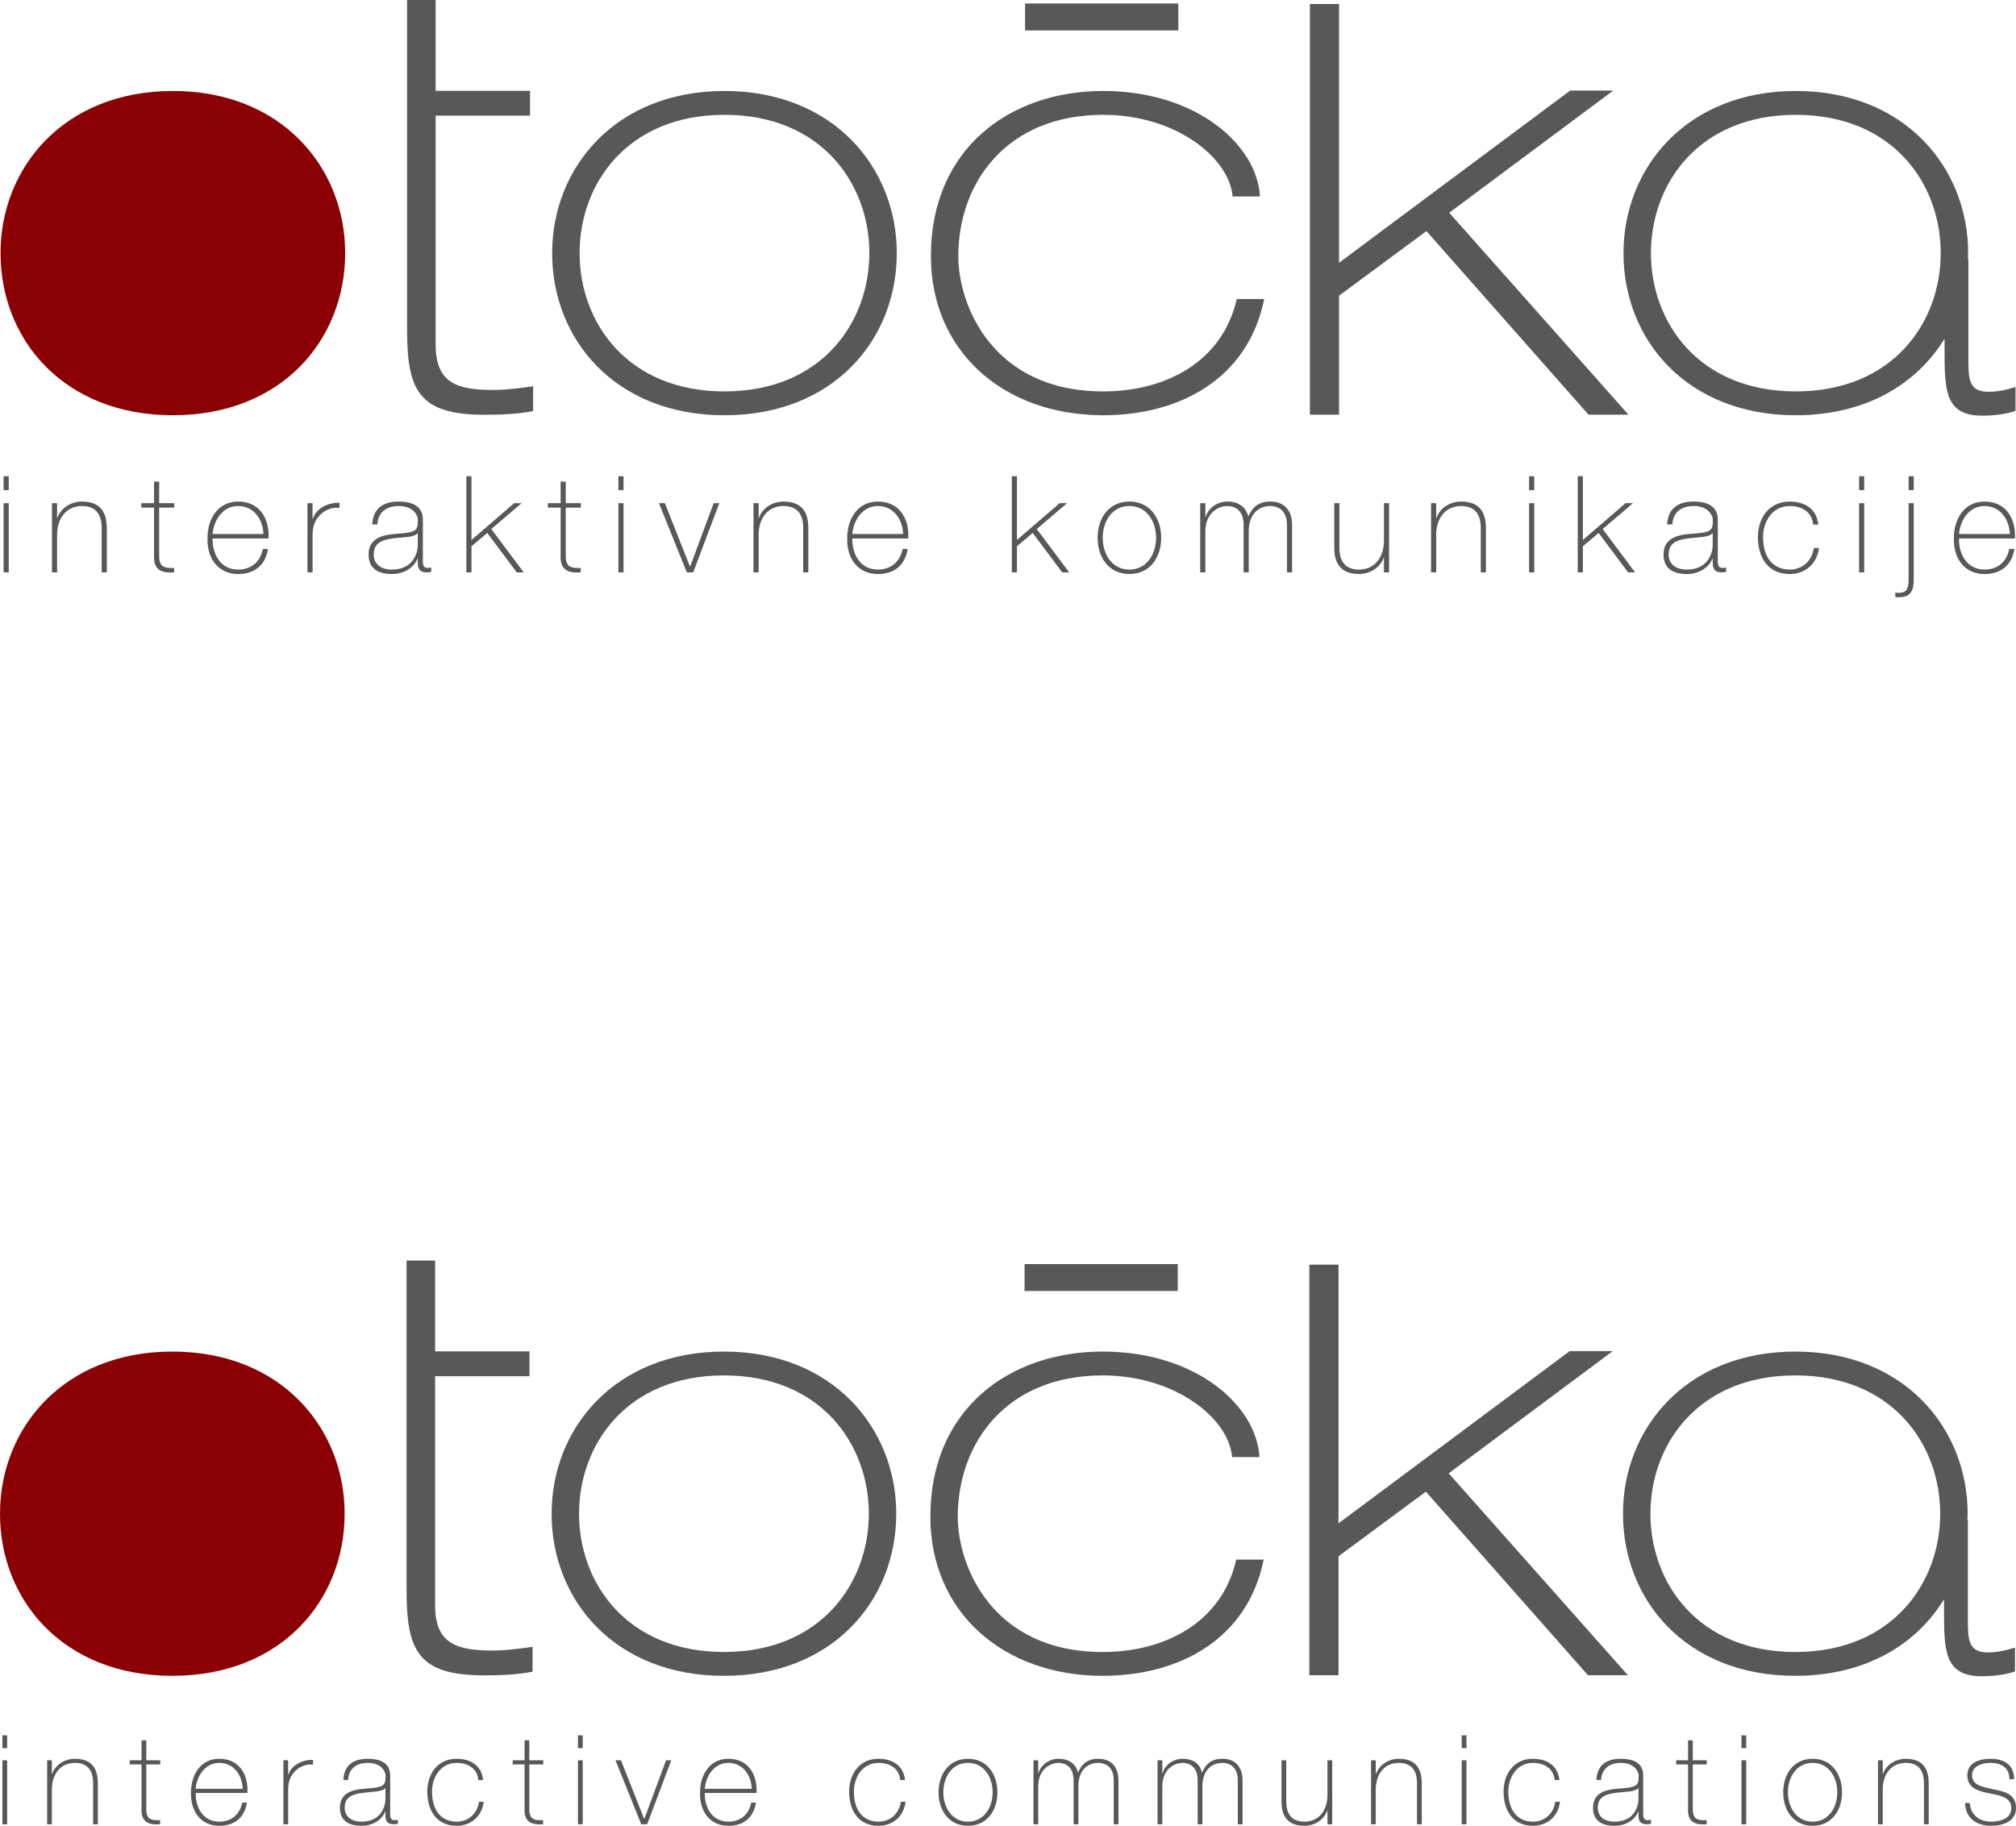 <?xml version="1.0" encoding="UTF-8"?>
<svg xmlns="http://www.w3.org/2000/svg" xmlns:xlink="http://www.w3.org/1999/xlink" width="294.15pt" height="266.47pt" viewBox="0 0 294.15 266.47" version="1.1">
<defs>
<clipPath id="clip1">
  <path d="M 236 13 L 294.148 13 L 294.148 61 L 236 61 Z M 236 13 "/>
</clipPath>
<clipPath id="clip2">
  <path d="M 285 73 L 294.148 73 L 294.148 84 L 285 84 Z M 285 73 "/>
</clipPath>
<clipPath id="clip3">
  <path d="M 0 253 L 2 253 L 2 266.469 L 0 266.469 Z M 0 253 "/>
</clipPath>
<clipPath id="clip4">
  <path d="M 6 256 L 15 256 L 15 266.469 L 6 266.469 Z M 6 256 "/>
</clipPath>
<clipPath id="clip5">
  <path d="M 18 253 L 24 253 L 24 266.469 L 18 266.469 Z M 18 253 "/>
</clipPath>
<clipPath id="clip6">
  <path d="M 27 256 L 37 256 L 37 266.469 L 27 266.469 Z M 27 256 "/>
</clipPath>
<clipPath id="clip7">
  <path d="M 41 256 L 46 256 L 46 266.469 L 41 266.469 Z M 41 256 "/>
</clipPath>
<clipPath id="clip8">
  <path d="M 49 256 L 59 256 L 59 266.469 L 49 266.469 Z M 49 256 "/>
</clipPath>
<clipPath id="clip9">
  <path d="M 62 256 L 71 256 L 71 266.469 L 62 266.469 Z M 62 256 "/>
</clipPath>
<clipPath id="clip10">
  <path d="M 74 253 L 80 253 L 80 266.469 L 74 266.469 Z M 74 253 "/>
</clipPath>
<clipPath id="clip11">
  <path d="M 84 253 L 86 253 L 86 266.469 L 84 266.469 Z M 84 253 "/>
</clipPath>
<clipPath id="clip12">
  <path d="M 89 256 L 98 256 L 98 266.469 L 89 266.469 Z M 89 256 "/>
</clipPath>
<clipPath id="clip13">
  <path d="M 102 256 L 111 256 L 111 266.469 L 102 266.469 Z M 102 256 "/>
</clipPath>
<clipPath id="clip14">
  <path d="M 123 256 L 133 256 L 133 266.469 L 123 266.469 Z M 123 256 "/>
</clipPath>
<clipPath id="clip15">
  <path d="M 136 256 L 146 256 L 146 266.469 L 136 266.469 Z M 136 256 "/>
</clipPath>
<clipPath id="clip16">
  <path d="M 150 256 L 164 256 L 164 266.469 L 150 266.469 Z M 150 256 "/>
</clipPath>
<clipPath id="clip17">
  <path d="M 168 256 L 182 256 L 182 266.469 L 168 266.469 Z M 168 256 "/>
</clipPath>
<clipPath id="clip18">
  <path d="M 186 256 L 195 256 L 195 266.469 L 186 266.469 Z M 186 256 "/>
</clipPath>
<clipPath id="clip19">
  <path d="M 200 256 L 208 256 L 208 266.469 L 200 266.469 Z M 200 256 "/>
</clipPath>
<clipPath id="clip20">
  <path d="M 213 253 L 214 253 L 214 266.469 L 213 266.469 Z M 213 253 "/>
</clipPath>
<clipPath id="clip21">
  <path d="M 219 256 L 228 256 L 228 266.469 L 219 266.469 Z M 219 256 "/>
</clipPath>
<clipPath id="clip22">
  <path d="M 232 256 L 241 256 L 241 266.469 L 232 266.469 Z M 232 256 "/>
</clipPath>
<clipPath id="clip23">
  <path d="M 244 253 L 250 253 L 250 266.469 L 244 266.469 Z M 244 253 "/>
</clipPath>
<clipPath id="clip24">
  <path d="M 254 253 L 255 253 L 255 266.469 L 254 266.469 Z M 254 253 "/>
</clipPath>
<clipPath id="clip25">
  <path d="M 260 256 L 269 256 L 269 266.469 L 260 266.469 Z M 260 256 "/>
</clipPath>
<clipPath id="clip26">
  <path d="M 274 256 L 282 256 L 282 266.469 L 274 266.469 Z M 274 256 "/>
</clipPath>
<clipPath id="clip27">
  <path d="M 286 256 L 294.148 256 L 294.148 266.469 L 286 266.469 Z M 286 256 "/>
</clipPath>
</defs>
<g id="surface1">
<path style=" stroke:none;fill-rule:nonzero;fill:rgb(34.099%,34.499%,35.3%);fill-opacity:1;" d="M 59.395 13.254 L 59.395 -0.004 L 63.562 -0.004 L 63.562 13.254 L 77.332 13.254 L 77.332 16.879 L 63.562 16.879 L 63.562 50.301 C 63.562 56.008 66.824 56.914 71.988 56.914 C 73.891 56.914 75.883 56.641 77.785 56.371 L 77.785 59.992 C 75.609 60.449 72.98 60.535 70.719 60.535 C 61.023 60.535 59.395 56.914 59.395 48.035 L 59.395 16.879 "/>
<path style=" stroke:none;fill-rule:nonzero;fill:rgb(34.099%,34.499%,35.3%);fill-opacity:1;" d="M 105.703 57.125 C 119.887 57.125 126.844 47.035 126.844 36.941 C 126.844 26.852 119.887 16.758 105.703 16.758 C 91.523 16.758 84.566 26.852 84.566 36.941 C 84.566 47.035 91.523 57.125 105.703 57.125 M 105.703 13.277 C 121.625 13.277 130.848 24.5 130.848 36.941 C 130.848 49.555 121.625 60.605 105.703 60.605 C 89.785 60.605 80.562 49.555 80.562 36.941 C 80.562 24.5 89.785 13.277 105.703 13.277 "/>
<path style=" stroke:none;fill-rule:nonzero;fill:rgb(34.099%,34.499%,35.3%);fill-opacity:1;" d="M 179.844 28.676 C 179.406 23.109 171.664 16.758 160.965 16.758 C 146.781 16.758 139.824 26.762 139.824 37.379 C 139.824 44.598 144.871 57.125 160.965 57.125 C 170.016 57.125 178.363 52.859 180.449 43.641 L 184.453 43.641 C 182.105 55.301 172.102 60.605 160.965 60.605 C 146.352 60.605 135.824 51.211 135.824 37.379 C 135.824 21.719 147.305 13.277 160.965 13.277 C 174.535 13.277 183.41 21.109 183.844 28.676 "/>
<path style=" stroke:none;fill-rule:nonzero;fill:rgb(34.099%,34.499%,35.3%);fill-opacity:1;" d="M 191.125 0.59 L 195.379 0.59 L 195.379 38.348 L 229.105 13.215 L 235.387 13.215 L 211.453 31.047 L 237.605 60.523 L 231.781 60.523 L 208.125 33.727 L 195.379 43.152 L 195.379 60.523 L 191.125 60.523 "/>
<path style=" stroke:none;fill-rule:nonzero;fill:rgb(54.5%,0.4%,1.199%);fill-opacity:1;" d="M 25.223 13.277 C 41.141 13.277 50.363 24.504 50.363 36.941 C 50.363 49.555 41.141 60.605 25.223 60.605 C 9.301 60.605 0.078 49.555 0.078 36.941 C 0.078 24.504 9.301 13.277 25.223 13.277 "/>
<g clip-path="url(#clip1)" clip-rule="nonzero">
<path style=" stroke:none;fill-rule:nonzero;fill:rgb(34.099%,34.499%,35.3%);fill-opacity:1;" d="M 262.023 57.125 C 247.844 57.125 240.883 47.035 240.883 36.941 C 240.883 26.852 247.844 16.758 262.023 16.758 C 276.207 16.758 283.168 26.852 283.168 36.941 C 283.168 47.035 276.207 57.125 262.023 57.125 M 290.16 57.184 C 287.117 57.184 287.203 55.184 287.203 51.879 L 287.203 37.781 L 287.129 37.77 C 287.137 37.496 287.168 37.223 287.168 36.941 C 287.168 24.5 277.945 13.277 262.023 13.277 C 246.102 13.277 236.879 24.5 236.879 36.941 C 236.879 49.555 246.102 60.605 262.023 60.605 C 272.25 60.605 279.695 56.035 283.723 49.43 L 283.727 50.918 C 283.727 56.836 283.727 60.664 289.203 60.664 C 291.207 60.664 292.773 60.402 294.078 59.969 L 294.078 56.488 C 292.684 56.926 291.379 57.184 290.16 57.184 "/>
</g>
<path style=" stroke:none;fill-rule:nonzero;fill:rgb(34.099%,34.499%,35.3%);fill-opacity:1;" d="M 149.566 4.438 L 171.922 4.438 L 171.922 0.508 L 149.566 0.508 Z M 149.566 4.438 "/>
<path style=" stroke:none;fill-rule:nonzero;fill:rgb(34.099%,34.499%,35.3%);fill-opacity:1;" d="M 0.527 73.438 L 1.273 73.438 L 1.273 83.539 L 0.527 83.539 Z M 0.527 69.508 L 1.273 69.508 L 1.273 71.531 L 0.527 71.531 Z M 0.527 69.508 "/>
<path style=" stroke:none;fill-rule:nonzero;fill:rgb(34.099%,34.499%,35.3%);fill-opacity:1;" d="M 7.582 73.438 L 8.328 73.438 L 8.328 75.598 L 8.367 75.598 C 8.898 74.086 10.391 73.199 11.984 73.199 C 15.539 73.199 15.582 76.051 15.582 77.289 L 15.582 83.539 L 14.836 83.539 L 14.836 77.152 C 14.836 76.129 14.715 73.852 11.965 73.852 C 9.684 73.852 8.328 75.617 8.328 78.074 L 8.328 83.539 L 7.582 83.539 "/>
<path style=" stroke:none;fill-rule:nonzero;fill:rgb(34.099%,34.499%,35.3%);fill-opacity:1;" d="M 25.426 74.086 L 23.223 74.086 L 23.223 81.141 C 23.223 82.754 23.988 82.949 25.406 82.891 L 25.406 83.539 C 23.91 83.637 22.379 83.422 22.477 81.141 L 22.477 74.086 L 20.609 74.086 L 20.609 73.438 L 22.477 73.438 L 22.477 70.293 L 23.223 70.293 L 23.223 73.438 L 25.426 73.438 "/>
<path style=" stroke:none;fill-rule:nonzero;fill:rgb(34.099%,34.499%,35.3%);fill-opacity:1;" d="M 38.434 77.938 C 38.375 75.816 37.039 73.852 34.738 73.852 C 32.496 73.852 31.184 75.934 31.023 77.938 Z M 31.023 78.586 C 30.965 80.965 32.242 83.129 34.738 83.129 C 36.645 83.129 37.98 82.008 38.355 80.121 L 39.102 80.121 C 38.711 82.5 37.156 83.777 34.738 83.777 C 31.809 83.777 30.219 81.457 30.277 78.664 C 30.219 75.895 31.691 73.203 34.738 73.203 C 37.883 73.203 39.34 75.68 39.18 78.586 "/>
<path style=" stroke:none;fill-rule:nonzero;fill:rgb(34.099%,34.499%,35.3%);fill-opacity:1;" d="M 45.605 75.68 L 45.664 75.68 C 46.039 74.344 47.707 73.32 49.535 73.379 L 49.535 74.125 C 48.75 74.027 47.668 74.223 46.746 75.109 C 46.02 75.895 45.664 76.504 45.605 78.016 L 45.605 83.539 L 44.859 83.539 L 44.859 73.438 L 45.605 73.438 "/>
<path style=" stroke:none;fill-rule:nonzero;fill:rgb(34.099%,34.499%,35.3%);fill-opacity:1;" d="M 60.953 77.801 C 60.383 78.488 58.75 78.371 57.297 78.586 C 55.508 78.805 54.527 79.41 54.527 80.926 C 54.527 82.164 55.391 83.129 57.18 83.129 C 60.578 83.129 60.953 80.219 60.953 79.688 Z M 61.699 81.672 C 61.699 82.242 61.68 82.891 62.367 82.891 C 62.508 82.891 62.684 82.871 62.918 82.832 L 62.918 83.461 C 62.703 83.52 62.527 83.539 62.309 83.539 C 61.129 83.539 60.953 82.891 60.953 82.066 L 60.953 81.535 L 60.914 81.535 C 60.441 82.734 59.105 83.777 57.16 83.777 C 55.254 83.777 53.781 83.047 53.781 80.926 C 53.781 78.547 55.824 78.094 57.496 77.938 C 60.836 77.723 60.973 77.465 60.973 75.836 C 60.973 75.383 60.461 73.852 58.164 73.852 C 56.355 73.852 55.156 74.793 55.059 76.543 L 54.309 76.543 C 54.41 74.32 55.785 73.199 58.164 73.199 C 59.93 73.199 61.699 73.73 61.699 75.836 "/>
<path style=" stroke:none;fill-rule:nonzero;fill:rgb(34.099%,34.499%,35.3%);fill-opacity:1;" d="M 68.047 69.508 L 68.793 69.508 L 68.793 78.805 L 75.023 73.438 L 76.105 73.438 L 71.684 77.211 L 76.418 83.539 L 75.398 83.539 L 71.094 77.781 L 68.793 79.727 L 68.793 83.539 L 68.047 83.539 "/>
<path style=" stroke:none;fill-rule:nonzero;fill:rgb(34.099%,34.499%,35.3%);fill-opacity:1;" d="M 84.75 74.086 L 82.547 74.086 L 82.547 81.141 C 82.547 82.754 83.316 82.949 84.73 82.891 L 84.73 83.539 C 83.234 83.637 81.703 83.422 81.801 81.141 L 81.801 74.086 L 79.934 74.086 L 79.934 73.438 L 81.801 73.438 L 81.801 70.293 L 82.547 70.293 L 82.547 73.438 L 84.75 73.438 "/>
<path style=" stroke:none;fill-rule:nonzero;fill:rgb(34.099%,34.499%,35.3%);fill-opacity:1;" d="M 90.23 73.438 L 90.98 73.438 L 90.98 83.539 L 90.23 83.539 Z M 90.23 69.508 L 90.98 69.508 L 90.98 71.531 L 90.23 71.531 Z M 90.23 69.508 "/>
<path style=" stroke:none;fill-rule:nonzero;fill:rgb(34.099%,34.499%,35.3%);fill-opacity:1;" d="M 101.141 83.539 L 100.215 83.539 L 96.148 73.438 L 97.012 73.438 L 100.668 82.676 L 100.707 82.676 L 104.129 73.438 L 104.953 73.438 "/>
<path style=" stroke:none;fill-rule:nonzero;fill:rgb(34.099%,34.499%,35.3%);fill-opacity:1;" d="M 109.941 73.438 L 110.691 73.438 L 110.691 75.598 L 110.73 75.598 C 111.258 74.086 112.754 73.199 114.344 73.199 C 117.902 73.199 117.941 76.051 117.941 77.289 L 117.941 83.539 L 117.195 83.539 L 117.195 77.152 C 117.195 76.129 117.078 73.852 114.324 73.852 C 112.047 73.852 110.691 75.617 110.691 78.074 L 110.691 83.539 L 109.941 83.539 "/>
<path style=" stroke:none;fill-rule:nonzero;fill:rgb(34.099%,34.499%,35.3%);fill-opacity:1;" d="M 131.773 77.938 C 131.715 75.816 130.379 73.852 128.078 73.852 C 125.84 73.852 124.523 75.934 124.363 77.938 Z M 124.363 78.586 C 124.305 80.965 125.586 83.129 128.078 83.129 C 129.988 83.129 131.324 82.008 131.695 80.121 L 132.441 80.121 C 132.051 82.5 130.496 83.777 128.078 83.777 C 125.152 83.777 123.559 81.457 123.617 78.664 C 123.559 75.895 125.035 73.203 128.078 73.203 C 131.227 73.203 132.68 75.68 132.523 78.586 "/>
<path style=" stroke:none;fill-rule:nonzero;fill:rgb(34.099%,34.499%,35.3%);fill-opacity:1;" d="M 147.633 69.508 L 148.379 69.508 L 148.379 78.805 L 154.609 73.438 L 155.691 73.438 L 151.27 77.211 L 156.004 83.539 L 154.984 83.539 L 150.68 77.781 L 148.379 79.727 L 148.379 83.539 L 147.633 83.539 "/>
<path style=" stroke:none;fill-rule:nonzero;fill:rgb(34.099%,34.499%,35.3%);fill-opacity:1;" d="M 164.785 83.129 C 167.301 83.129 168.68 80.906 168.68 78.488 C 168.68 76.07 167.301 73.852 164.785 73.852 C 162.27 73.852 160.895 76.07 160.895 78.488 C 160.895 80.906 162.27 83.129 164.785 83.129 M 164.785 73.199 C 167.773 73.199 169.426 75.617 169.426 78.488 C 169.426 81.379 167.773 83.773 164.785 83.773 C 161.801 83.773 160.148 81.379 160.148 78.488 C 160.148 75.617 161.801 73.199 164.785 73.199 "/>
<path style=" stroke:none;fill-rule:nonzero;fill:rgb(34.099%,34.499%,35.3%);fill-opacity:1;" d="M 175.121 73.438 L 175.871 73.438 L 175.871 75.5 L 175.91 75.5 C 176.223 74.223 177.562 73.199 179.074 73.199 C 181 73.199 181.902 74.301 182.121 75.344 L 182.16 75.344 C 182.77 73.949 183.715 73.199 185.363 73.199 C 187.191 73.199 188.527 74.281 188.527 76.641 L 188.527 83.539 L 187.781 83.539 L 187.781 76.621 C 187.781 74.047 185.934 73.852 185.363 73.852 C 183.535 73.852 182.199 75.129 182.199 77.562 L 182.199 83.539 L 181.453 83.539 L 181.453 76.621 C 181.453 74.086 179.703 73.852 179.074 73.852 C 177.641 73.852 175.871 74.969 175.871 77.562 L 175.871 83.539 L 175.121 83.539 "/>
<path style=" stroke:none;fill-rule:nonzero;fill:rgb(34.099%,34.499%,35.3%);fill-opacity:1;" d="M 202.676 83.539 L 201.93 83.539 L 201.93 81.379 L 201.891 81.379 C 201.359 82.891 199.863 83.773 198.273 83.773 C 194.715 83.773 194.676 80.926 194.676 79.688 L 194.676 73.438 L 195.422 73.438 L 195.422 79.824 C 195.422 80.848 195.539 83.129 198.293 83.129 C 200.57 83.129 201.93 81.355 201.93 78.902 L 201.93 73.438 L 202.676 73.438 "/>
<path style=" stroke:none;fill-rule:nonzero;fill:rgb(34.099%,34.499%,35.3%);fill-opacity:1;" d="M 208.805 73.438 L 209.551 73.438 L 209.551 75.598 L 209.59 75.598 C 210.121 74.086 211.617 73.199 213.207 73.199 C 216.766 73.199 216.805 76.051 216.805 77.289 L 216.805 83.539 L 216.059 83.539 L 216.059 77.152 C 216.059 76.129 215.941 73.852 213.188 73.852 C 210.91 73.852 209.551 75.617 209.551 78.074 L 209.551 83.539 L 208.805 83.539 "/>
<path style=" stroke:none;fill-rule:nonzero;fill:rgb(34.099%,34.499%,35.3%);fill-opacity:1;" d="M 223.109 73.438 L 223.855 73.438 L 223.855 83.539 L 223.109 83.539 Z M 223.109 69.508 L 223.855 69.508 L 223.855 71.531 L 223.109 71.531 Z M 223.109 69.508 "/>
<path style=" stroke:none;fill-rule:nonzero;fill:rgb(34.099%,34.499%,35.3%);fill-opacity:1;" d="M 230.203 69.508 L 230.953 69.508 L 230.953 78.805 L 237.184 73.438 L 238.266 73.438 L 233.84 77.211 L 238.578 83.539 L 237.555 83.539 L 233.254 77.781 L 230.953 79.727 L 230.953 83.539 L 230.203 83.539 "/>
<path style=" stroke:none;fill-rule:nonzero;fill:rgb(34.099%,34.499%,35.3%);fill-opacity:1;" d="M 249.895 77.801 C 249.324 78.488 247.695 78.371 246.238 78.586 C 244.449 78.805 243.469 79.41 243.469 80.926 C 243.469 82.164 244.332 83.129 246.121 83.129 C 249.523 83.129 249.895 80.219 249.895 79.688 Z M 250.641 81.672 C 250.641 82.242 250.621 82.891 251.312 82.891 C 251.449 82.891 251.625 82.871 251.859 82.832 L 251.859 83.461 C 251.645 83.52 251.469 83.539 251.25 83.539 C 250.074 83.539 249.895 82.891 249.895 82.066 L 249.895 81.535 L 249.855 81.535 C 249.383 82.734 248.047 83.777 246.102 83.777 C 244.195 83.777 242.723 83.047 242.723 80.926 C 242.723 78.547 244.766 78.094 246.438 77.938 C 249.777 77.723 249.914 77.465 249.914 75.836 C 249.914 75.383 249.402 73.852 247.105 73.852 C 245.297 73.852 244.098 74.793 244 76.543 L 243.254 76.543 C 243.352 74.32 244.727 73.199 247.105 73.199 C 248.875 73.199 250.641 73.73 250.641 75.836 "/>
<path style=" stroke:none;fill-rule:nonzero;fill:rgb(34.099%,34.499%,35.3%);fill-opacity:1;" d="M 264.555 76.562 C 264.398 74.773 262.965 73.852 261.137 73.852 C 258.621 73.852 257.242 76.09 257.242 78.391 C 257.242 81.121 258.523 83.129 261.137 83.129 C 263.023 83.129 264.398 81.809 264.652 79.984 L 265.402 79.984 C 265.086 82.398 263.297 83.777 261.137 83.777 C 257.855 83.777 256.496 81.223 256.496 78.391 C 256.496 75.559 258.148 73.203 261.137 73.203 C 263.316 73.203 265.086 74.281 265.301 76.562 "/>
<path style=" stroke:none;fill-rule:nonzero;fill:rgb(34.099%,34.499%,35.3%);fill-opacity:1;" d="M 271.258 73.438 L 272.004 73.438 L 272.004 83.539 L 271.258 83.539 Z M 271.258 69.508 L 272.004 69.508 L 272.004 71.531 L 271.258 71.531 Z M 271.258 69.508 "/>
<path style=" stroke:none;fill-rule:nonzero;fill:rgb(34.099%,34.499%,35.3%);fill-opacity:1;" d="M 278.484 69.508 L 279.23 69.508 L 279.23 71.531 L 278.484 71.531 Z M 279.23 73.438 L 279.23 84.621 C 279.23 85.977 278.898 87.156 277.168 87.156 L 276.855 87.156 C 276.754 87.156 276.637 87.156 276.539 87.137 L 276.539 86.488 C 276.676 86.508 276.812 86.527 277.031 86.527 C 278.074 86.527 278.484 86.094 278.484 84.562 L 278.484 73.438 "/>
<g clip-path="url(#clip2)" clip-rule="nonzero">
<path style=" stroke:none;fill-rule:nonzero;fill:rgb(34.099%,34.499%,35.3%);fill-opacity:1;" d="M 293.246 77.938 C 293.188 75.816 291.852 73.852 289.551 73.852 C 287.309 73.852 285.992 75.934 285.836 77.938 Z M 285.836 78.586 C 285.777 80.965 287.055 83.129 289.551 83.129 C 291.457 83.129 292.793 82.008 293.168 80.121 L 293.914 80.121 C 293.52 82.5 291.969 83.777 289.551 83.777 C 286.621 83.777 285.027 81.457 285.09 78.664 C 285.027 75.895 286.504 73.203 289.551 73.203 C 292.695 73.203 294.148 75.68 293.992 78.586 "/>
</g>
<path style=" stroke:none;fill-rule:nonzero;fill:rgb(34.099%,34.499%,35.3%);fill-opacity:1;" d="M 59.32 197.23 L 59.32 183.977 L 63.484 183.977 L 63.484 197.23 L 77.254 197.23 L 77.254 200.855 L 63.484 200.855 L 63.484 234.281 C 63.484 239.988 66.746 240.891 71.906 240.891 C 73.812 240.891 75.805 240.621 77.707 240.348 L 77.707 243.969 C 75.531 244.426 72.906 244.516 70.645 244.516 C 60.949 244.516 59.32 240.891 59.32 232.016 L 59.32 200.855 "/>
<path style=" stroke:none;fill-rule:nonzero;fill:rgb(34.099%,34.499%,35.3%);fill-opacity:1;" d="M 105.629 241.105 C 119.812 241.105 126.77 231.012 126.77 220.922 C 126.77 210.828 119.812 200.738 105.629 200.738 C 91.449 200.738 84.488 210.828 84.488 220.922 C 84.488 231.012 91.449 241.105 105.629 241.105 M 105.629 197.258 C 121.547 197.258 130.77 208.48 130.77 220.922 C 130.77 233.531 121.547 244.582 105.629 244.582 C 89.707 244.582 80.484 233.531 80.484 220.922 C 80.484 208.48 89.707 197.258 105.629 197.258 "/>
<path style=" stroke:none;fill-rule:nonzero;fill:rgb(34.099%,34.499%,35.3%);fill-opacity:1;" d="M 179.77 212.656 C 179.332 207.086 171.59 200.738 160.887 200.738 C 146.707 200.738 139.746 210.742 139.746 221.355 C 139.746 228.574 144.793 241.105 160.887 241.105 C 169.938 241.105 178.289 236.84 180.375 227.621 L 184.379 227.621 C 182.027 239.277 172.023 244.582 160.887 244.582 C 146.273 244.582 135.746 235.188 135.746 221.355 C 135.746 205.699 147.23 197.258 160.887 197.258 C 174.461 197.258 183.332 205.09 183.766 212.656 "/>
<path style=" stroke:none;fill-rule:nonzero;fill:rgb(34.099%,34.499%,35.3%);fill-opacity:1;" d="M 191.047 184.57 L 195.301 184.57 L 195.301 222.324 L 229.027 197.191 L 235.309 197.191 L 211.375 215.027 L 237.527 244.5 L 231.703 244.5 L 208.047 217.703 L 195.301 227.129 L 195.301 244.5 L 191.047 244.5 "/>
<path style=" stroke:none;fill-rule:nonzero;fill:rgb(54.5%,0.4%,1.199%);fill-opacity:1;" d="M 25.145 197.258 C 41.066 197.258 50.285 208.48 50.285 220.922 C 50.285 233.531 41.066 244.582 25.145 244.582 C 9.223 244.582 0 233.531 0 220.922 C 0 208.48 9.223 197.258 25.145 197.258 "/>
<path style=" stroke:none;fill-rule:nonzero;fill:rgb(34.099%,34.499%,35.3%);fill-opacity:1;" d="M 261.949 241.105 C 247.766 241.105 240.809 231.012 240.809 220.922 C 240.809 210.828 247.766 200.738 261.949 200.738 C 276.129 200.738 283.09 210.828 283.09 220.922 C 283.09 231.012 276.129 241.105 261.949 241.105 M 290.086 241.164 C 287.039 241.164 287.129 239.16 287.129 235.855 L 287.129 221.758 L 287.051 221.746 C 287.059 221.473 287.094 221.203 287.094 220.922 C 287.094 208.48 277.871 197.258 261.949 197.258 C 246.023 197.258 236.805 208.48 236.805 220.922 C 236.805 233.531 246.023 244.582 261.949 244.582 C 272.172 244.582 279.617 240.016 283.645 233.406 L 283.648 234.898 C 283.648 240.812 283.648 244.641 289.129 244.641 C 291.129 244.641 292.695 244.383 294 243.945 L 294 240.469 C 292.605 240.902 291.301 241.164 290.086 241.164 "/>
<path style=" stroke:none;fill-rule:nonzero;fill:rgb(34.099%,34.499%,35.3%);fill-opacity:1;" d="M 149.492 188.414 L 171.844 188.414 L 171.844 184.488 L 149.492 184.488 Z M 149.492 188.414 "/>
<g clip-path="url(#clip3)" clip-rule="nonzero">
<path style=" stroke:none;fill-rule:nonzero;fill:rgb(34.099%,34.499%,35.3%);fill-opacity:1;" d="M 0.352 256.906 L 1.043 256.906 L 1.043 266.25 L 0.352 266.25 Z M 0.352 253.27 L 1.043 253.27 L 1.043 255.141 L 0.352 255.141 Z M 0.352 253.27 "/>
</g>
<g clip-path="url(#clip4)" clip-rule="nonzero">
<path style=" stroke:none;fill-rule:nonzero;fill:rgb(34.099%,34.499%,35.3%);fill-opacity:1;" d="M 6.879 256.906 L 7.566 256.906 L 7.566 258.906 L 7.605 258.906 C 8.098 257.508 9.477 256.688 10.949 256.688 C 14.238 256.688 14.277 259.324 14.277 260.469 L 14.277 266.25 L 13.586 266.25 L 13.586 260.34 C 13.586 259.398 13.477 257.289 10.934 257.289 C 8.824 257.289 7.566 258.922 7.566 261.195 L 7.566 266.25 L 6.879 266.25 "/>
</g>
<g clip-path="url(#clip5)" clip-rule="nonzero">
<path style=" stroke:none;fill-rule:nonzero;fill:rgb(34.099%,34.499%,35.3%);fill-opacity:1;" d="M 23.379 257.508 L 21.344 257.508 L 21.344 264.031 C 21.344 265.523 22.051 265.703 23.363 265.652 L 23.363 266.25 C 21.98 266.34 20.562 266.141 20.652 264.031 L 20.652 257.508 L 18.926 257.508 L 18.926 256.906 L 20.652 256.906 L 20.652 253.996 L 21.344 253.996 L 21.344 256.906 L 23.379 256.906 "/>
</g>
<g clip-path="url(#clip6)" clip-rule="nonzero">
<path style=" stroke:none;fill-rule:nonzero;fill:rgb(34.099%,34.499%,35.3%);fill-opacity:1;" d="M 35.41 261.07 C 35.355 259.105 34.121 257.289 31.992 257.289 C 29.922 257.289 28.703 259.215 28.559 261.07 Z M 28.559 261.672 C 28.504 263.867 29.684 265.867 31.992 265.867 C 33.758 265.867 34.992 264.832 35.34 263.086 L 36.031 263.086 C 35.664 265.285 34.23 266.469 31.992 266.469 C 29.285 266.469 27.812 264.324 27.867 261.742 C 27.812 259.18 29.176 256.688 31.992 256.688 C 34.902 256.688 36.246 258.977 36.102 261.672 "/>
</g>
<g clip-path="url(#clip7)" clip-rule="nonzero">
<path style=" stroke:none;fill-rule:nonzero;fill:rgb(34.099%,34.499%,35.3%);fill-opacity:1;" d="M 42.043 258.977 L 42.098 258.977 C 42.441 257.742 43.988 256.797 45.676 256.852 L 45.676 257.543 C 44.949 257.453 43.953 257.633 43.098 258.449 C 42.426 259.18 42.098 259.738 42.043 261.145 L 42.043 266.25 L 41.352 266.25 L 41.352 256.906 L 42.043 256.906 "/>
</g>
<g clip-path="url(#clip8)" clip-rule="nonzero">
<path style=" stroke:none;fill-rule:nonzero;fill:rgb(34.099%,34.499%,35.3%);fill-opacity:1;" d="M 56.238 260.941 C 55.711 261.578 54.203 261.469 52.859 261.672 C 51.203 261.871 50.293 262.434 50.293 263.832 C 50.293 264.977 51.094 265.867 52.746 265.867 C 55.895 265.867 56.238 263.18 56.238 262.688 Z M 56.93 264.523 C 56.93 265.051 56.91 265.652 57.547 265.652 C 57.676 265.652 57.84 265.633 58.055 265.598 L 58.055 266.18 C 57.855 266.234 57.695 266.25 57.492 266.25 C 56.402 266.25 56.238 265.652 56.238 264.887 L 56.238 264.395 L 56.203 264.395 C 55.766 265.504 54.531 266.469 52.73 266.469 C 50.969 266.469 49.602 265.797 49.602 263.832 C 49.602 261.629 51.492 261.215 53.039 261.07 C 56.129 260.867 56.258 260.633 56.258 259.121 C 56.258 258.707 55.785 257.289 53.656 257.289 C 51.984 257.289 50.875 258.16 50.785 259.781 L 50.094 259.781 C 50.184 257.723 51.457 256.688 53.656 256.688 C 55.293 256.688 56.93 257.176 56.93 259.121 "/>
</g>
<g clip-path="url(#clip9)" clip-rule="nonzero">
<path style=" stroke:none;fill-rule:nonzero;fill:rgb(34.099%,34.499%,35.3%);fill-opacity:1;" d="M 69.797 259.797 C 69.652 258.141 68.324 257.289 66.633 257.289 C 64.305 257.289 63.035 259.359 63.035 261.484 C 63.035 264.012 64.215 265.867 66.633 265.867 C 68.379 265.867 69.652 264.648 69.891 262.961 L 70.578 262.961 C 70.289 265.195 68.633 266.469 66.633 266.469 C 63.598 266.469 62.344 264.102 62.344 261.484 C 62.344 258.867 63.871 256.688 66.633 256.688 C 68.652 256.688 70.289 257.688 70.488 259.797 "/>
</g>
<g clip-path="url(#clip10)" clip-rule="nonzero">
<path style=" stroke:none;fill-rule:nonzero;fill:rgb(34.099%,34.499%,35.3%);fill-opacity:1;" d="M 79.266 257.508 L 77.227 257.508 L 77.227 264.031 C 77.227 265.523 77.938 265.703 79.246 265.652 L 79.246 266.25 C 77.863 266.34 76.445 266.141 76.539 264.031 L 76.539 257.508 L 74.809 257.508 L 74.809 256.906 L 76.539 256.906 L 76.539 253.996 L 77.227 253.996 L 77.227 256.906 L 79.266 256.906 "/>
</g>
<g clip-path="url(#clip11)" clip-rule="nonzero">
<path style=" stroke:none;fill-rule:nonzero;fill:rgb(34.099%,34.499%,35.3%);fill-opacity:1;" d="M 84.332 256.906 L 85.023 256.906 L 85.023 266.25 L 84.332 266.25 Z M 84.332 253.27 L 85.023 253.27 L 85.023 255.141 L 84.332 255.141 Z M 84.332 253.27 "/>
</g>
<g clip-path="url(#clip12)" clip-rule="nonzero">
<path style=" stroke:none;fill-rule:nonzero;fill:rgb(34.099%,34.499%,35.3%);fill-opacity:1;" d="M 94.422 266.25 L 93.566 266.25 L 89.801 256.906 L 90.605 256.906 L 93.984 265.453 L 94.02 265.453 L 97.184 256.906 L 97.949 256.906 "/>
</g>
<g clip-path="url(#clip13)" clip-rule="nonzero">
<path style=" stroke:none;fill-rule:nonzero;fill:rgb(34.099%,34.499%,35.3%);fill-opacity:1;" d="M 109.688 261.07 C 109.633 259.105 108.398 257.289 106.27 257.289 C 104.199 257.289 102.98 259.215 102.836 261.07 Z M 102.836 261.672 C 102.781 263.867 103.961 265.867 106.27 265.867 C 108.035 265.867 109.27 264.832 109.617 263.086 L 110.305 263.086 C 109.945 265.285 108.508 266.469 106.27 266.469 C 103.562 266.469 102.09 264.324 102.145 261.742 C 102.09 259.18 103.453 256.688 106.27 256.688 C 109.18 256.688 110.527 258.977 110.383 261.672 "/>
</g>
<g clip-path="url(#clip14)" clip-rule="nonzero">
<path style=" stroke:none;fill-rule:nonzero;fill:rgb(34.099%,34.499%,35.3%);fill-opacity:1;" d="M 131.352 259.797 C 131.207 258.141 129.879 257.289 128.188 257.289 C 125.859 257.289 124.59 259.359 124.59 261.484 C 124.59 264.012 125.77 265.867 128.188 265.867 C 129.934 265.867 131.207 264.648 131.441 262.961 L 132.133 262.961 C 131.844 265.195 130.188 266.469 128.188 266.469 C 125.152 266.469 123.898 264.102 123.898 261.484 C 123.898 258.867 125.426 256.688 128.188 256.688 C 130.207 256.688 131.844 257.688 132.043 259.797 "/>
</g>
<g clip-path="url(#clip15)" clip-rule="nonzero">
<path style=" stroke:none;fill-rule:nonzero;fill:rgb(34.099%,34.499%,35.3%);fill-opacity:1;" d="M 141.238 265.867 C 143.562 265.867 144.836 263.812 144.836 261.578 C 144.836 259.344 143.562 257.289 141.238 257.289 C 138.91 257.289 137.637 259.344 137.637 261.578 C 137.637 263.812 138.91 265.867 141.238 265.867 M 141.238 256.688 C 144 256.688 145.527 258.922 145.527 261.578 C 145.527 264.25 144 266.469 141.238 266.469 C 138.473 266.469 136.945 264.25 136.945 261.578 C 136.945 258.922 138.473 256.688 141.238 256.688 "/>
</g>
<g clip-path="url(#clip16)" clip-rule="nonzero">
<path style=" stroke:none;fill-rule:nonzero;fill:rgb(34.099%,34.499%,35.3%);fill-opacity:1;" d="M 150.793 256.906 L 151.484 256.906 L 151.484 258.816 L 151.523 258.816 C 151.812 257.633 153.051 256.688 154.449 256.688 C 156.23 256.688 157.066 257.703 157.266 258.672 L 157.305 258.672 C 157.867 257.379 158.738 256.688 160.27 256.688 C 161.957 256.688 163.195 257.688 163.195 259.871 L 163.195 266.25 L 162.504 266.25 L 162.504 259.852 C 162.504 257.469 160.797 257.289 160.27 257.289 C 158.574 257.289 157.34 258.469 157.34 260.723 L 157.34 266.25 L 156.648 266.25 L 156.648 259.852 C 156.648 257.508 155.031 257.289 154.449 257.289 C 153.121 257.289 151.484 258.324 151.484 260.723 L 151.484 266.25 L 150.793 266.25 "/>
</g>
<g clip-path="url(#clip17)" clip-rule="nonzero">
<path style=" stroke:none;fill-rule:nonzero;fill:rgb(34.099%,34.499%,35.3%);fill-opacity:1;" d="M 168.898 256.906 L 169.59 256.906 L 169.59 258.816 L 169.625 258.816 C 169.914 257.633 171.152 256.688 172.551 256.688 C 174.336 256.688 175.172 257.703 175.367 258.672 L 175.406 258.672 C 175.969 257.379 176.84 256.688 178.371 256.688 C 180.062 256.688 181.297 257.688 181.297 259.871 L 181.297 266.25 L 180.605 266.25 L 180.605 259.852 C 180.605 257.469 178.898 257.289 178.371 257.289 C 176.68 257.289 175.441 258.469 175.441 260.723 L 175.441 266.25 L 174.75 266.25 L 174.75 259.852 C 174.75 257.508 173.133 257.289 172.551 257.289 C 171.223 257.289 169.59 258.324 169.59 260.723 L 169.59 266.25 L 168.898 266.25 "/>
</g>
<g clip-path="url(#clip18)" clip-rule="nonzero">
<path style=" stroke:none;fill-rule:nonzero;fill:rgb(34.099%,34.499%,35.3%);fill-opacity:1;" d="M 194.379 266.25 L 193.688 266.25 L 193.688 264.25 L 193.652 264.25 C 193.16 265.652 191.777 266.469 190.305 266.469 C 187.016 266.469 186.98 263.832 186.98 262.688 L 186.98 256.906 L 187.672 256.906 L 187.672 262.812 C 187.672 263.762 187.777 265.867 190.324 265.867 C 192.434 265.867 193.688 264.23 193.688 261.961 L 193.688 256.906 L 194.379 256.906 "/>
</g>
<g clip-path="url(#clip19)" clip-rule="nonzero">
<path style=" stroke:none;fill-rule:nonzero;fill:rgb(34.099%,34.499%,35.3%);fill-opacity:1;" d="M 200.047 256.906 L 200.734 256.906 L 200.734 258.906 L 200.773 258.906 C 201.266 257.508 202.648 256.688 204.117 256.688 C 207.41 256.688 207.445 259.324 207.445 260.469 L 207.445 266.25 L 206.754 266.25 L 206.754 260.34 C 206.754 259.398 206.648 257.289 204.102 257.289 C 201.992 257.289 200.734 258.922 200.734 261.195 L 200.734 266.25 L 200.047 266.25 "/>
</g>
<g clip-path="url(#clip20)" clip-rule="nonzero">
<path style=" stroke:none;fill-rule:nonzero;fill:rgb(34.099%,34.499%,35.3%);fill-opacity:1;" d="M 213.277 256.906 L 213.969 256.906 L 213.969 266.25 L 213.277 266.25 Z M 213.277 253.27 L 213.969 253.27 L 213.969 255.141 L 213.277 255.141 Z M 213.277 253.27 "/>
</g>
<g clip-path="url(#clip21)" clip-rule="nonzero">
<path style=" stroke:none;fill-rule:nonzero;fill:rgb(34.099%,34.499%,35.3%);fill-opacity:1;" d="M 226.84 259.797 C 226.691 258.141 225.363 257.289 223.676 257.289 C 221.348 257.289 220.074 259.359 220.074 261.484 C 220.074 264.012 221.258 265.867 223.676 265.867 C 225.418 265.867 226.691 264.648 226.93 262.961 L 227.621 262.961 C 227.328 265.195 225.676 266.469 223.676 266.469 C 220.641 266.469 219.383 264.102 219.383 261.484 C 219.383 258.867 220.91 256.688 223.676 256.688 C 225.691 256.688 227.328 257.688 227.527 259.797 "/>
</g>
<g clip-path="url(#clip22)" clip-rule="nonzero">
<path style=" stroke:none;fill-rule:nonzero;fill:rgb(34.099%,34.499%,35.3%);fill-opacity:1;" d="M 239.066 260.941 C 238.539 261.578 237.031 261.469 235.688 261.672 C 234.031 261.871 233.125 262.434 233.125 263.832 C 233.125 264.977 233.922 265.867 235.578 265.867 C 238.723 265.867 239.066 263.18 239.066 262.688 Z M 239.758 264.523 C 239.758 265.051 239.738 265.652 240.379 265.652 C 240.504 265.652 240.668 265.633 240.887 265.598 L 240.887 266.18 C 240.688 266.234 240.523 266.25 240.32 266.25 C 239.234 266.25 239.066 265.652 239.066 264.887 L 239.066 264.395 L 239.031 264.395 C 238.598 265.504 237.359 266.469 235.559 266.469 C 233.797 266.469 232.434 265.797 232.434 263.832 C 232.434 261.629 234.324 261.215 235.867 261.07 C 238.961 260.867 239.09 260.633 239.09 259.121 C 239.09 258.707 238.613 257.289 236.488 257.289 C 234.812 257.289 233.707 258.16 233.613 259.781 L 232.922 259.781 C 233.016 257.723 234.289 256.688 236.488 256.688 C 238.121 256.688 239.758 257.176 239.758 259.121 "/>
</g>
<g clip-path="url(#clip23)" clip-rule="nonzero">
<path style=" stroke:none;fill-rule:nonzero;fill:rgb(34.099%,34.499%,35.3%);fill-opacity:1;" d="M 249.027 257.508 L 246.992 257.508 L 246.992 264.031 C 246.992 265.523 247.699 265.703 249.008 265.652 L 249.008 266.25 C 247.629 266.34 246.211 266.141 246.301 264.031 L 246.301 257.508 L 244.574 257.508 L 244.574 256.906 L 246.301 256.906 L 246.301 253.996 L 246.992 253.996 L 246.992 256.906 L 249.027 256.906 "/>
</g>
<g clip-path="url(#clip24)" clip-rule="nonzero">
<path style=" stroke:none;fill-rule:nonzero;fill:rgb(34.099%,34.499%,35.3%);fill-opacity:1;" d="M 254.094 256.906 L 254.789 256.906 L 254.789 266.25 L 254.094 266.25 Z M 254.094 253.27 L 254.789 253.27 L 254.789 255.141 L 254.094 255.141 Z M 254.094 253.27 "/>
</g>
<g clip-path="url(#clip25)" clip-rule="nonzero">
<path style=" stroke:none;fill-rule:nonzero;fill:rgb(34.099%,34.499%,35.3%);fill-opacity:1;" d="M 264.477 265.867 C 266.801 265.867 268.074 263.812 268.074 261.578 C 268.074 259.344 266.801 257.289 264.477 257.289 C 262.148 257.289 260.875 259.344 260.875 261.578 C 260.875 263.812 262.148 265.867 264.477 265.867 M 264.477 256.688 C 267.238 256.688 268.766 258.922 268.766 261.578 C 268.766 264.25 267.238 266.469 264.477 266.469 C 261.711 266.469 260.184 264.25 260.184 261.578 C 260.184 258.922 261.711 256.688 264.477 256.688 "/>
</g>
<g clip-path="url(#clip26)" clip-rule="nonzero">
<path style=" stroke:none;fill-rule:nonzero;fill:rgb(34.099%,34.499%,35.3%);fill-opacity:1;" d="M 274.012 256.906 L 274.703 256.906 L 274.703 258.906 L 274.742 258.906 C 275.23 257.508 276.613 256.688 278.086 256.688 C 281.375 256.688 281.414 259.324 281.414 260.469 L 281.414 266.25 L 280.723 266.25 L 280.723 260.34 C 280.723 259.398 280.613 257.289 278.07 257.289 C 275.961 257.289 274.703 258.922 274.703 261.195 L 274.703 266.25 L 274.012 266.25 "/>
</g>
<g clip-path="url(#clip27)" clip-rule="nonzero">
<path style=" stroke:none;fill-rule:nonzero;fill:rgb(34.099%,34.499%,35.3%);fill-opacity:1;" d="M 287.41 263.141 C 287.5 264.867 288.828 265.867 290.5 265.867 C 291.719 265.867 293.465 265.508 293.465 263.887 C 293.465 260.723 287.047 262.906 287.047 259.086 C 287.047 257.25 288.848 256.688 290.426 256.688 C 292.391 256.688 293.879 257.543 293.879 259.668 L 293.191 259.668 C 293.191 257.98 291.988 257.289 290.426 257.289 C 289.172 257.289 287.734 257.758 287.734 259.086 C 287.734 260.598 289.336 260.797 290.848 261.145 C 292.699 261.484 294.152 261.941 294.152 263.887 C 294.152 265.902 292.137 266.469 290.5 266.469 C 288.371 266.469 286.773 265.32 286.719 263.141 "/>
</g>
</g>
</svg>

